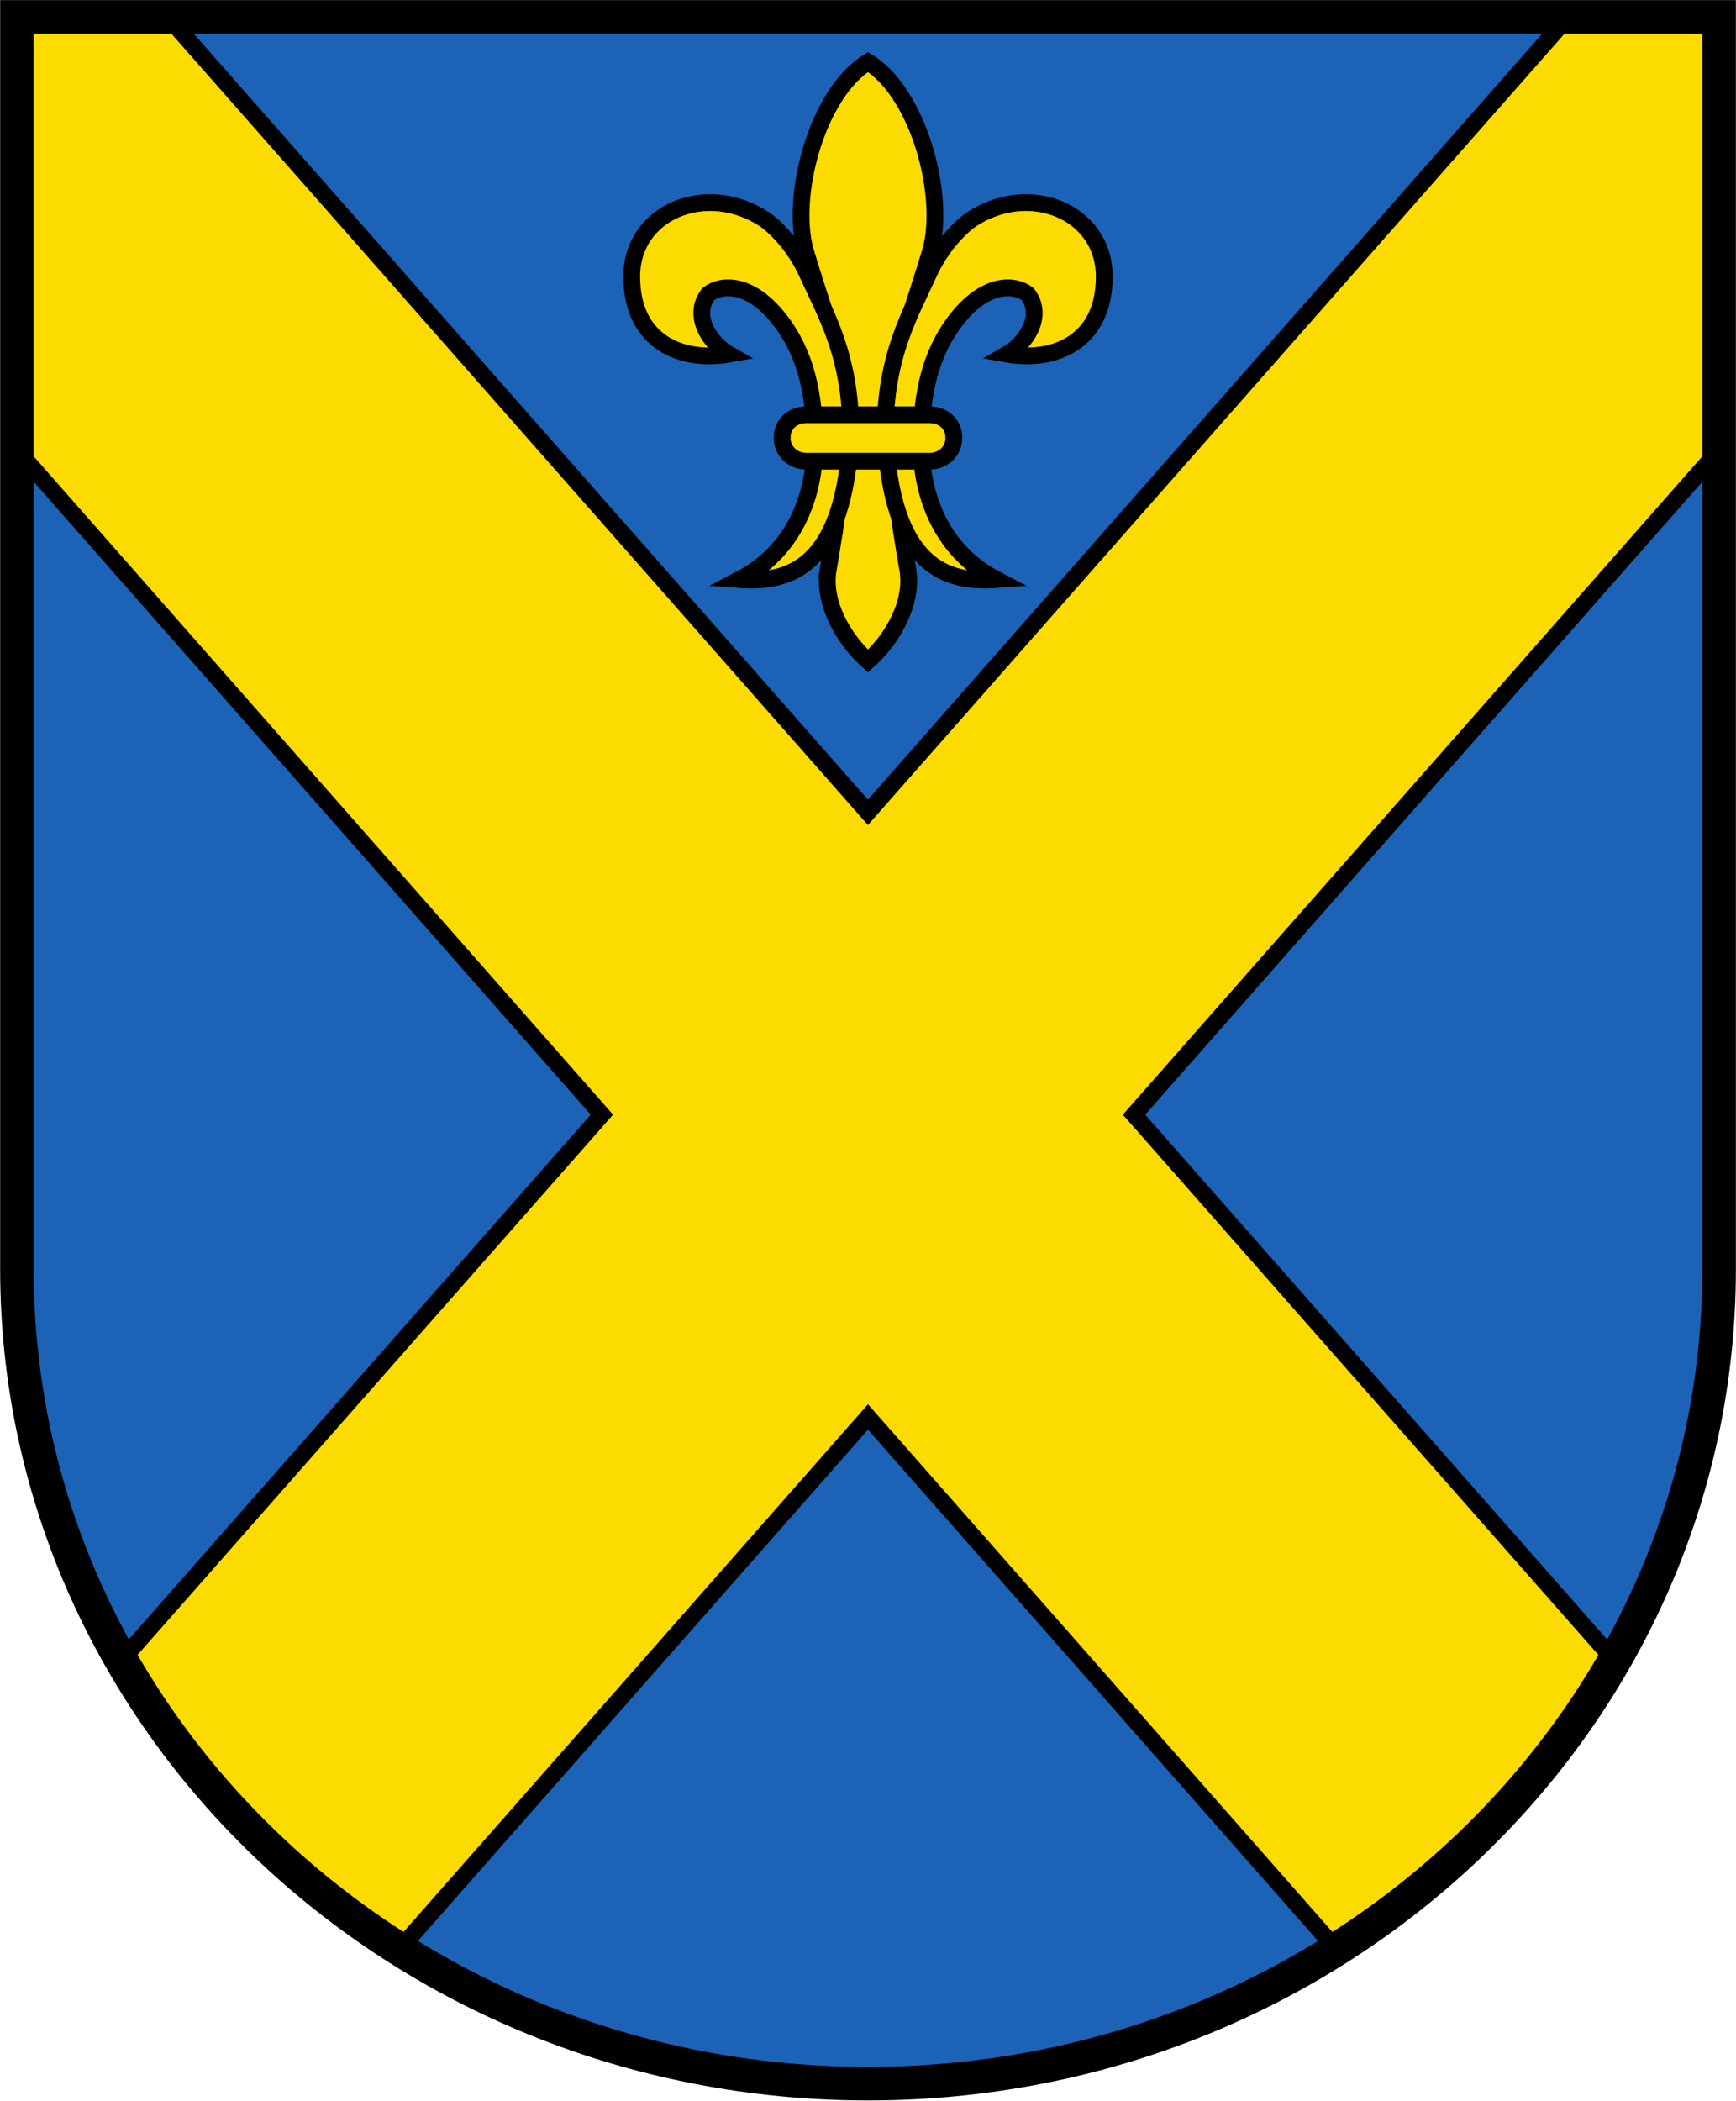 <?xml version="1.0" encoding="UTF-8"?>
<svg width="600" height="726" xmlns="http://www.w3.org/2000/svg">
 <path d="m299.8 8.758h294.36v432.67c0 155.46-131.7 281.5-294.17 281.5-162.45 0-294.14-126.04-294.14-281.5v-432.67z" fill="#1c63b7"/>
 <g fill="#fcdb00" stroke="#000" stroke-width="5.8">
  <path d="m5.856 8.758v146.75l202.17 229.66-167.04 189.73c22.83 40.482 55.72 74.996 95.465 100.49l163.54-185.76 163.54 185.78c39.748-25.487 72.639-59.997 95.474-100.47l-167.06-189.76 202.2-229.67v-146.75h-54.733l-239.44 271.95-239.42-271.95z"/>
  <path d="M286.24 196.809c3.38-19.726 4.476-27.454 4.854-45.831.586-28.19-3.109-32.512-12.548-63.63-5.809-19.151 3.858-55.177 21.45-65.91 17.591 10.732 27.258 46.759 21.45 65.91-9.436 31.12-13.134 35.44-12.548 63.63.381 18.377 1.478 26.1 4.854 45.83 1.965 11.48-5.345 24.154-13.756 31.602-8.41-7.448-15.72-20.125-13.755-31.601z"/>
  <path d="M348.13 122.392c15.868 2.802 33.524-3.88 33.524-26.815 0-22.292-25.66-33.04-45.863-19.803-2.796 1.831-10.146 8.431-14.782 18.7-6.319 13.99-15.04 28.304-15.082 54.96 2.08 46.796 21.309 52.08 38.497 50.846-20.283-10.585-26.563-31.092-26.069-49.232.406-14.862 2.918-28.73 12.201-40.618 10.524-13.476 20.648-11.983 24.616-8.803 6.03 7.844-1.177 17.415-7.042 20.765zm-96.267 0c-15.869 2.802-33.524-3.88-33.524-26.815 0-22.292 25.66-33.04 45.863-19.803 2.796 1.831 10.146 8.431 14.782 18.7 6.318 13.99 15.04 28.304 15.082 54.96-2.08 46.796-21.309 52.08-38.497 50.846 20.283-10.585 26.563-31.092 26.069-49.232-.406-14.862-2.918-28.73-12.201-40.618-10.524-13.476-20.648-11.983-24.616-8.803-6.03 7.844 1.177 17.415 7.042 20.765z"/>
  <path d="M278.694 143.342c-5.017 0-8.448 3.472-8.362 8.013 0 4.406 3.53 8.013 8.362 8.013H321.3c4.832 0 8.361-3.607 8.361-8.013.09-4.541-3.345-8.013-8.361-8.013h-21.306z"/>
 </g>
 <path d="m299.8 5.84h294.36v432.67c0 155.46-131.7 281.5-294.17 281.5-162.45 0-294.14-126.04-294.14-281.5v-432.67z" fill="none" stroke="#000" stroke-width="11.6"/>
</svg>
